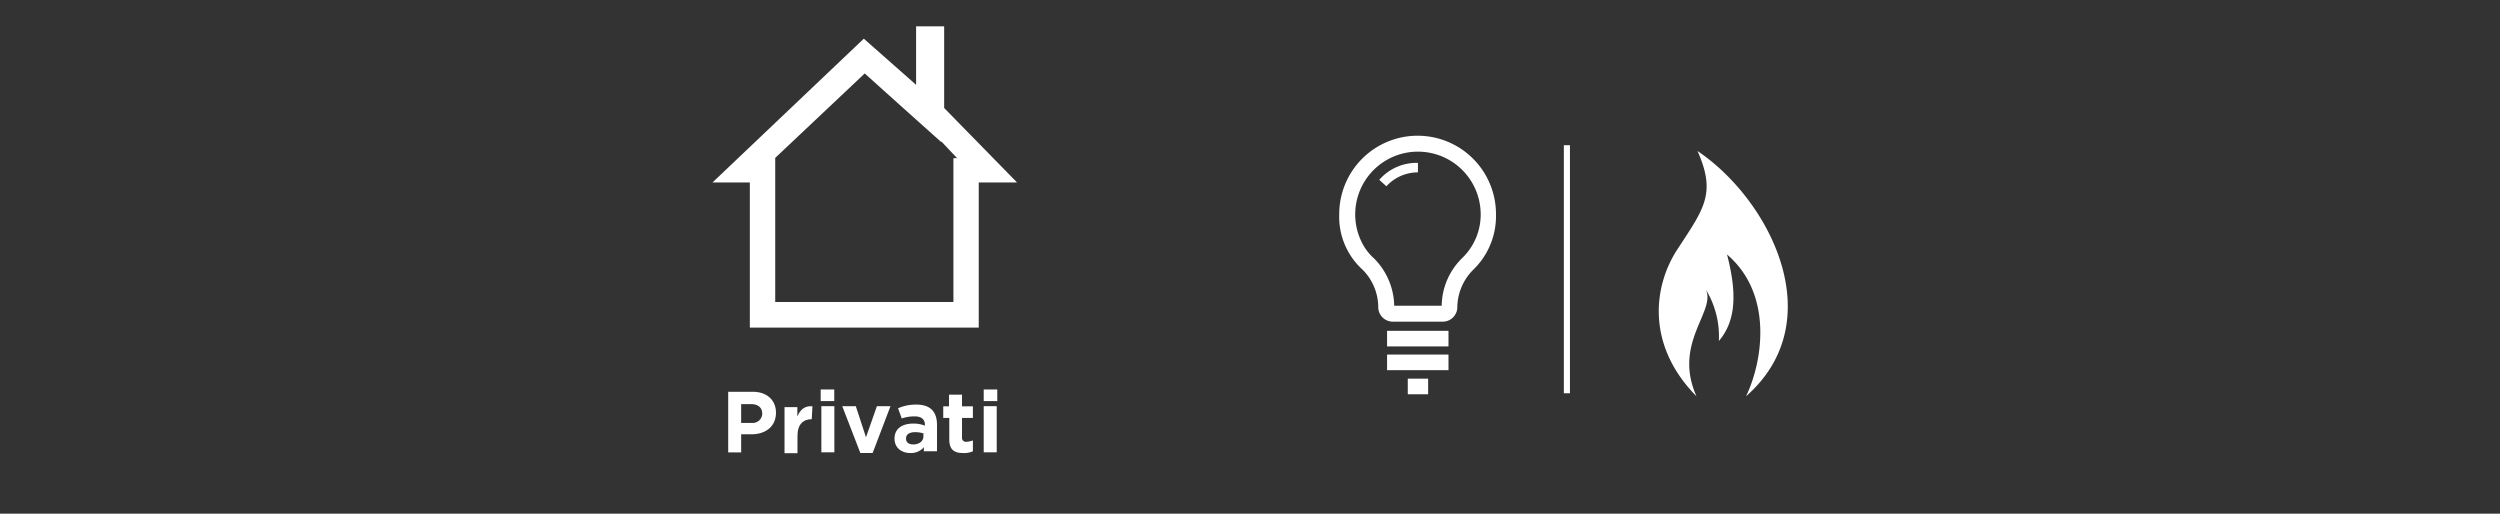 <svg id="Livello_1" data-name="Livello 1" xmlns="http://www.w3.org/2000/svg" viewBox="0 0 736.82 151.4"><rect x="0" y="0" width="736.82" height="151.4" fill="#333333" stroke="none"/><defs><style>.cls-1{isolation:isolate;}.cls-2{fill:#fff;}</style></defs><g class="cls-1"><path class="cls-2" d="M221.44,128h-3v5.33h-3.82V115.47h7.24c4.24,0,6.84,2.53,6.84,6.15h0C228.69,125.86,225.47,128,221.44,128Zm3.21-6.15c0-1.71-1.29-2.74-3.21-2.74h-3v5.54h3.22a2.82,2.82,0,0,0,3-2.8Z"/><path class="cls-2" d="M239.28,123.54c-2.53,0-4.24,1.5-4.24,4.92v5.12h-3.82V120H235v2.74c.82-1.92,2.12-3.22,4.45-3l-.21,3.83Z"/><path class="cls-2" d="M241.88,118.21v-3.42h4v3.42Zm.2,15.1v-13.6h3.83v13.6Z"/></g><g class="cls-1"><path class="cls-2" d="M257.19,133.52h-3.62l-5.34-13.81h4l3,9.16,3.22-9.16h4Z"/></g><g class="cls-1"><path class="cls-2" d="M272.29,133.31v-1.5a5,5,0,0,1-4,1.71c-2.53,0-4.65-1.51-4.65-4.24h0c0-3,2.33-4.44,5.54-4.44a9.24,9.24,0,0,1,3.42.61v-.2c0-1.71-1.1-2.53-3-2.53a11.56,11.56,0,0,0-3.83.61l-1.09-3a13,13,0,0,1,5.33-1.09c4.24,0,6.15,2.12,6.15,6V133h-3.83Zm0-5.53a7.91,7.91,0,0,0-2.52-.41c-1.71,0-2.74.61-2.74,1.91h0c0,1.09.82,1.71,2.12,1.71,1.91,0,3-1.1,3-2.33v-.82h.13Z"/></g><g class="cls-1"><path class="cls-2" d="M283.78,133.52c-2.33,0-4-.82-4-4v-6.35H278v-3.42h1.7v-3.42h3.83v3.42h3.21v3.42h-3.21v5.74a1.16,1.16,0,0,0,1.3,1.3,6.47,6.47,0,0,0,1.91-.41V133A6.31,6.31,0,0,1,283.78,133.52Z"/><path class="cls-2" d="M289.93,118.21v-3.42h4v3.42Zm0,15.1v-13.6h3.83v13.6Z"/></g><path class="cls-2" d="M281,46.32V89H228.48V46.53l26.38-24.88,10.19,9.16,12.37,11.07v-.21l4.65,4.93H281Zm-2.73-14.49V7.77H270V25L254.59,11.4,210,53.77H221V96.56h67.46V53.77h11.28Z"/><g id="Raggruppa_168" data-name="Raggruppa 168"><g id="Raggruppa_167" data-name="Raggruppa 167"><path id="Tracciato_221" data-name="Tracciato 221" class="cls-2" d="M500,116.8c-14.9-15.1-12.7-32.4-5.7-43.2,7.9-12.1,11.6-16.5,6-29.1,21.4,14.4,39.6,50.1,14.3,72.3,5.1-10.6,7.9-30.3-5.6-41.8,2.8,10.8,2.9,19.3-2.4,25.5a26.61,26.61,0,0,0-3.8-15.1c2.9,6.5-9.8,15.7-2.8,31.4"/></g></g><path id="Tracciato_202" data-name="Tracciato 202" class="cls-2" d="M460.91,115.9h1.8V42.8h-1.8Z"/><path id="Tracciato_235" data-name="Tracciato 235" class="cls-2" d="M440.91,63.1a23.1,23.1,0,0,0-46.2,0,21,21,0,0,0,6.9,16.4,15.73,15.73,0,0,1,4.6,11.2h0a4.29,4.29,0,0,0,4.3,4.1h14.7a4.29,4.29,0,0,0,4.3-4.1h0a15.83,15.83,0,0,1,4.7-11.2h0a22,22,0,0,0,6.7-16.4m-10,13h0a19.94,19.94,0,0,0-6,14h-14A20.22,20.22,0,0,0,405,76.2h0a15.84,15.84,0,0,1-3.8-5.1,18.49,18.49,0,1,1,35.2-8,17.76,17.76,0,0,1-5.5,13Z"/><path id="Tracciato_236" data-name="Tracciato 236" class="cls-2" d="M408.81,102.1h18.1V97.5h-18.1Z"/><path id="Tracciato_237" data-name="Tracciato 237" class="cls-2" d="M408.81,109.1h18.1v-4.6h-18.1Z"/><path id="Tracciato_238" data-name="Tracciato 238" class="cls-2" d="M414.91,116.2h6v-4.6h-6Z"/><path id="Tracciato_239" data-name="Tracciato 239" class="cls-2" d="M406.51,53l2.1,1.9a12.56,12.56,0,0,1,9.3-4.1V48a14.6,14.6,0,0,0-11.4,5"/></svg>